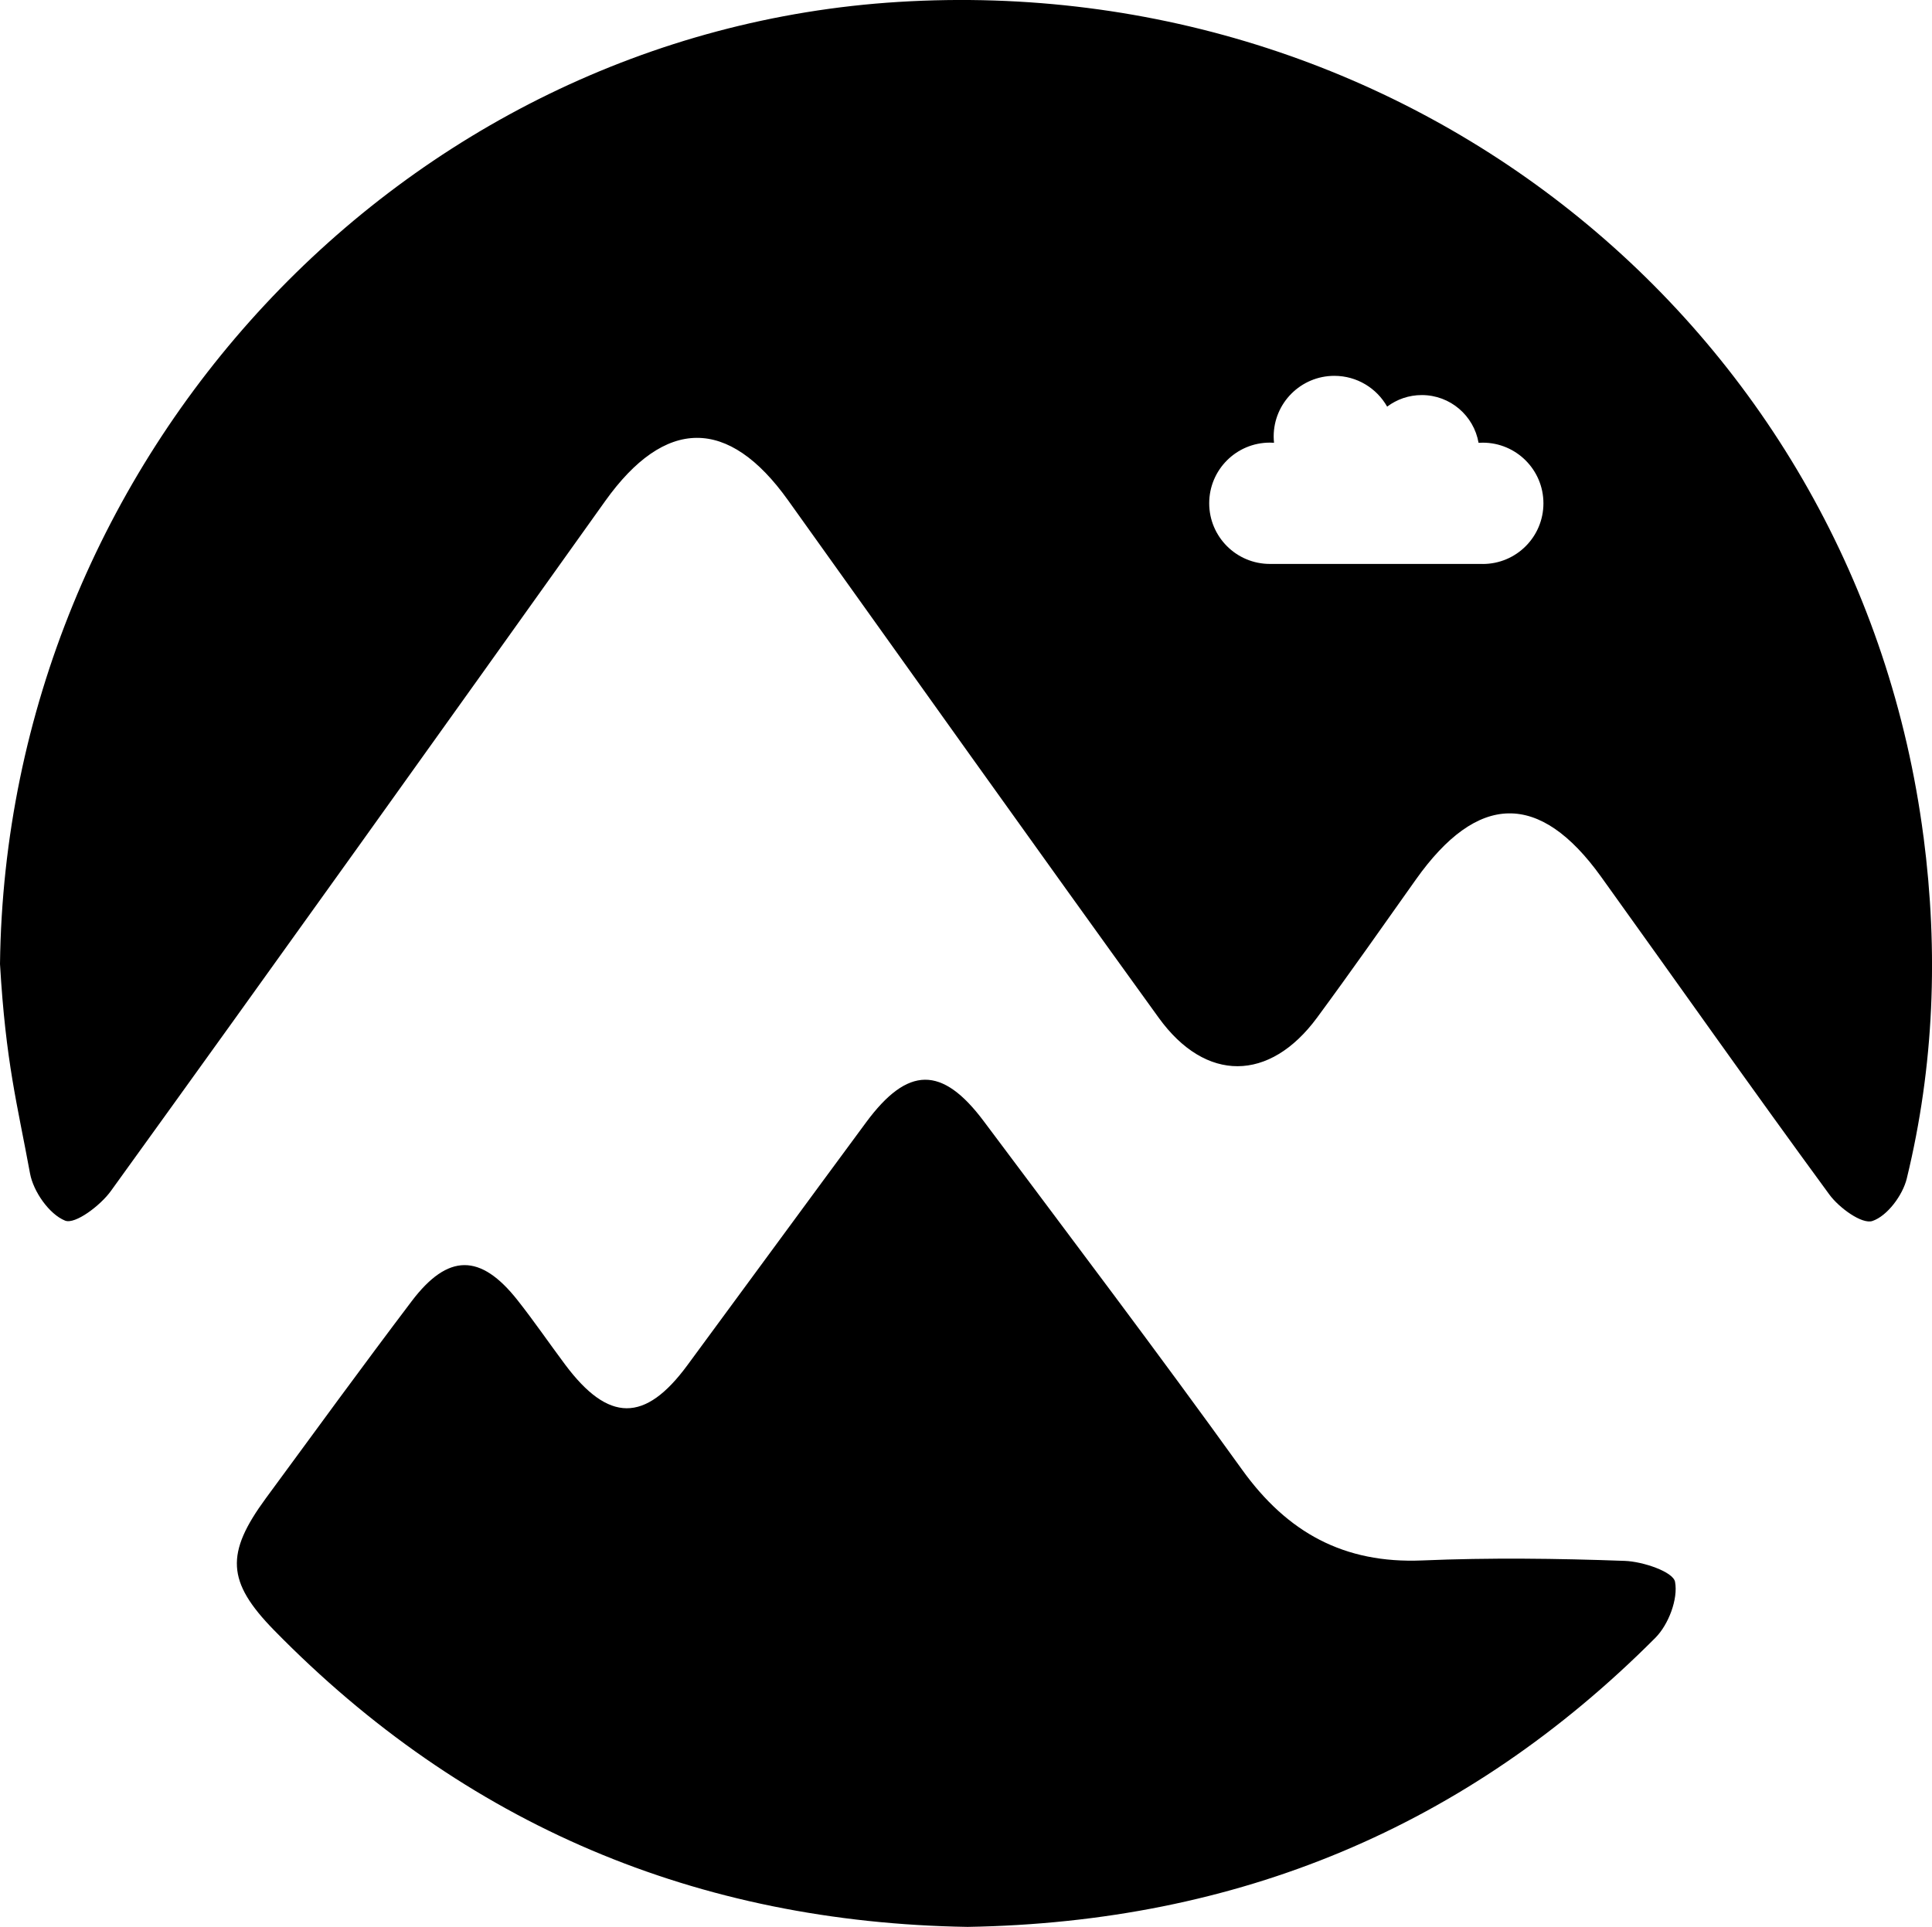 <?xml version="1.0" encoding="UTF-8"?>
<svg id="Layer_2" data-name="Layer 2" xmlns="http://www.w3.org/2000/svg" viewBox="0 0 390.76 389.8">
  <g id="Layer_1-2" data-name="Layer 1">
    <g>
      <path d="M195.73,389.8c-54.61-.87-101.69-20.55-140.31-60.03-9.59-9.81-9.84-15.51-1.65-26.68,9.78-13.32,19.52-26.68,29.49-39.86,7.35-9.71,13.93-9.7,21.42-.2,3.35,4.24,6.4,8.71,9.63,13.03,8.76,11.72,16.14,11.76,24.7,.14,12.07-16.38,24.08-32.79,36.17-49.16,8.42-11.4,15.36-11.51,23.81-.2,17.51,23.42,35.17,46.74,52.24,70.48,9.15,12.73,20.62,19.01,36.41,18.35,13.65-.58,27.35-.41,41,.09,3.62,.13,9.77,2.19,10.15,4.24,.65,3.46-1.32,8.65-3.98,11.32-38.17,38.32-84.51,57.56-139.09,58.48Z"/>
      <path d="M389.04,169.27C375.79,67.19,285.94-6.05,181.7,.39,81.07,6.61,1.24,92.63,0,195.02c1.17,19.98,3.5,28.34,6.07,42.35,.67,3.67,3.89,8.27,7.1,9.56,2.02,.81,7.14-3.06,9.25-5.99,33.48-46.4,66.75-92.97,99.97-139.56,12.11-16.98,24.92-17.1,37-.18,24.95,34.92,49.83,69.89,74.96,104.68,9.5,13.16,22.44,13,32.03-.01,6.79-9.21,13.36-18.59,19.98-27.93,12.5-17.64,25.03-17.89,37.46-.59,15.39,21.43,30.58,43.02,46.18,64.3,1.96,2.68,6.59,6.06,8.71,5.35,3-1.01,6.13-5.21,6.95-8.6,5.54-22.77,6.41-45.84,3.39-69.12Zm-89.15-55.19h-43.05c-6.77,0-12.27-5.49-12.27-12.27s5.49-12.27,12.27-12.27c.28,0,.56,.01,.84,.03-.04-.42-.07-.84-.07-1.27,0-6.77,5.49-12.27,12.27-12.27,4.58,0,8.57,2.51,10.68,6.23,1.95-1.47,4.38-2.34,7.01-2.34,5.75,0,10.53,4.17,11.48,9.66,.28-.02,.56-.03,.85-.03,6.77,0,12.27,5.49,12.27,12.27s-5.49,12.27-12.27,12.27Z"/>
    </g>
  </g>
</svg>